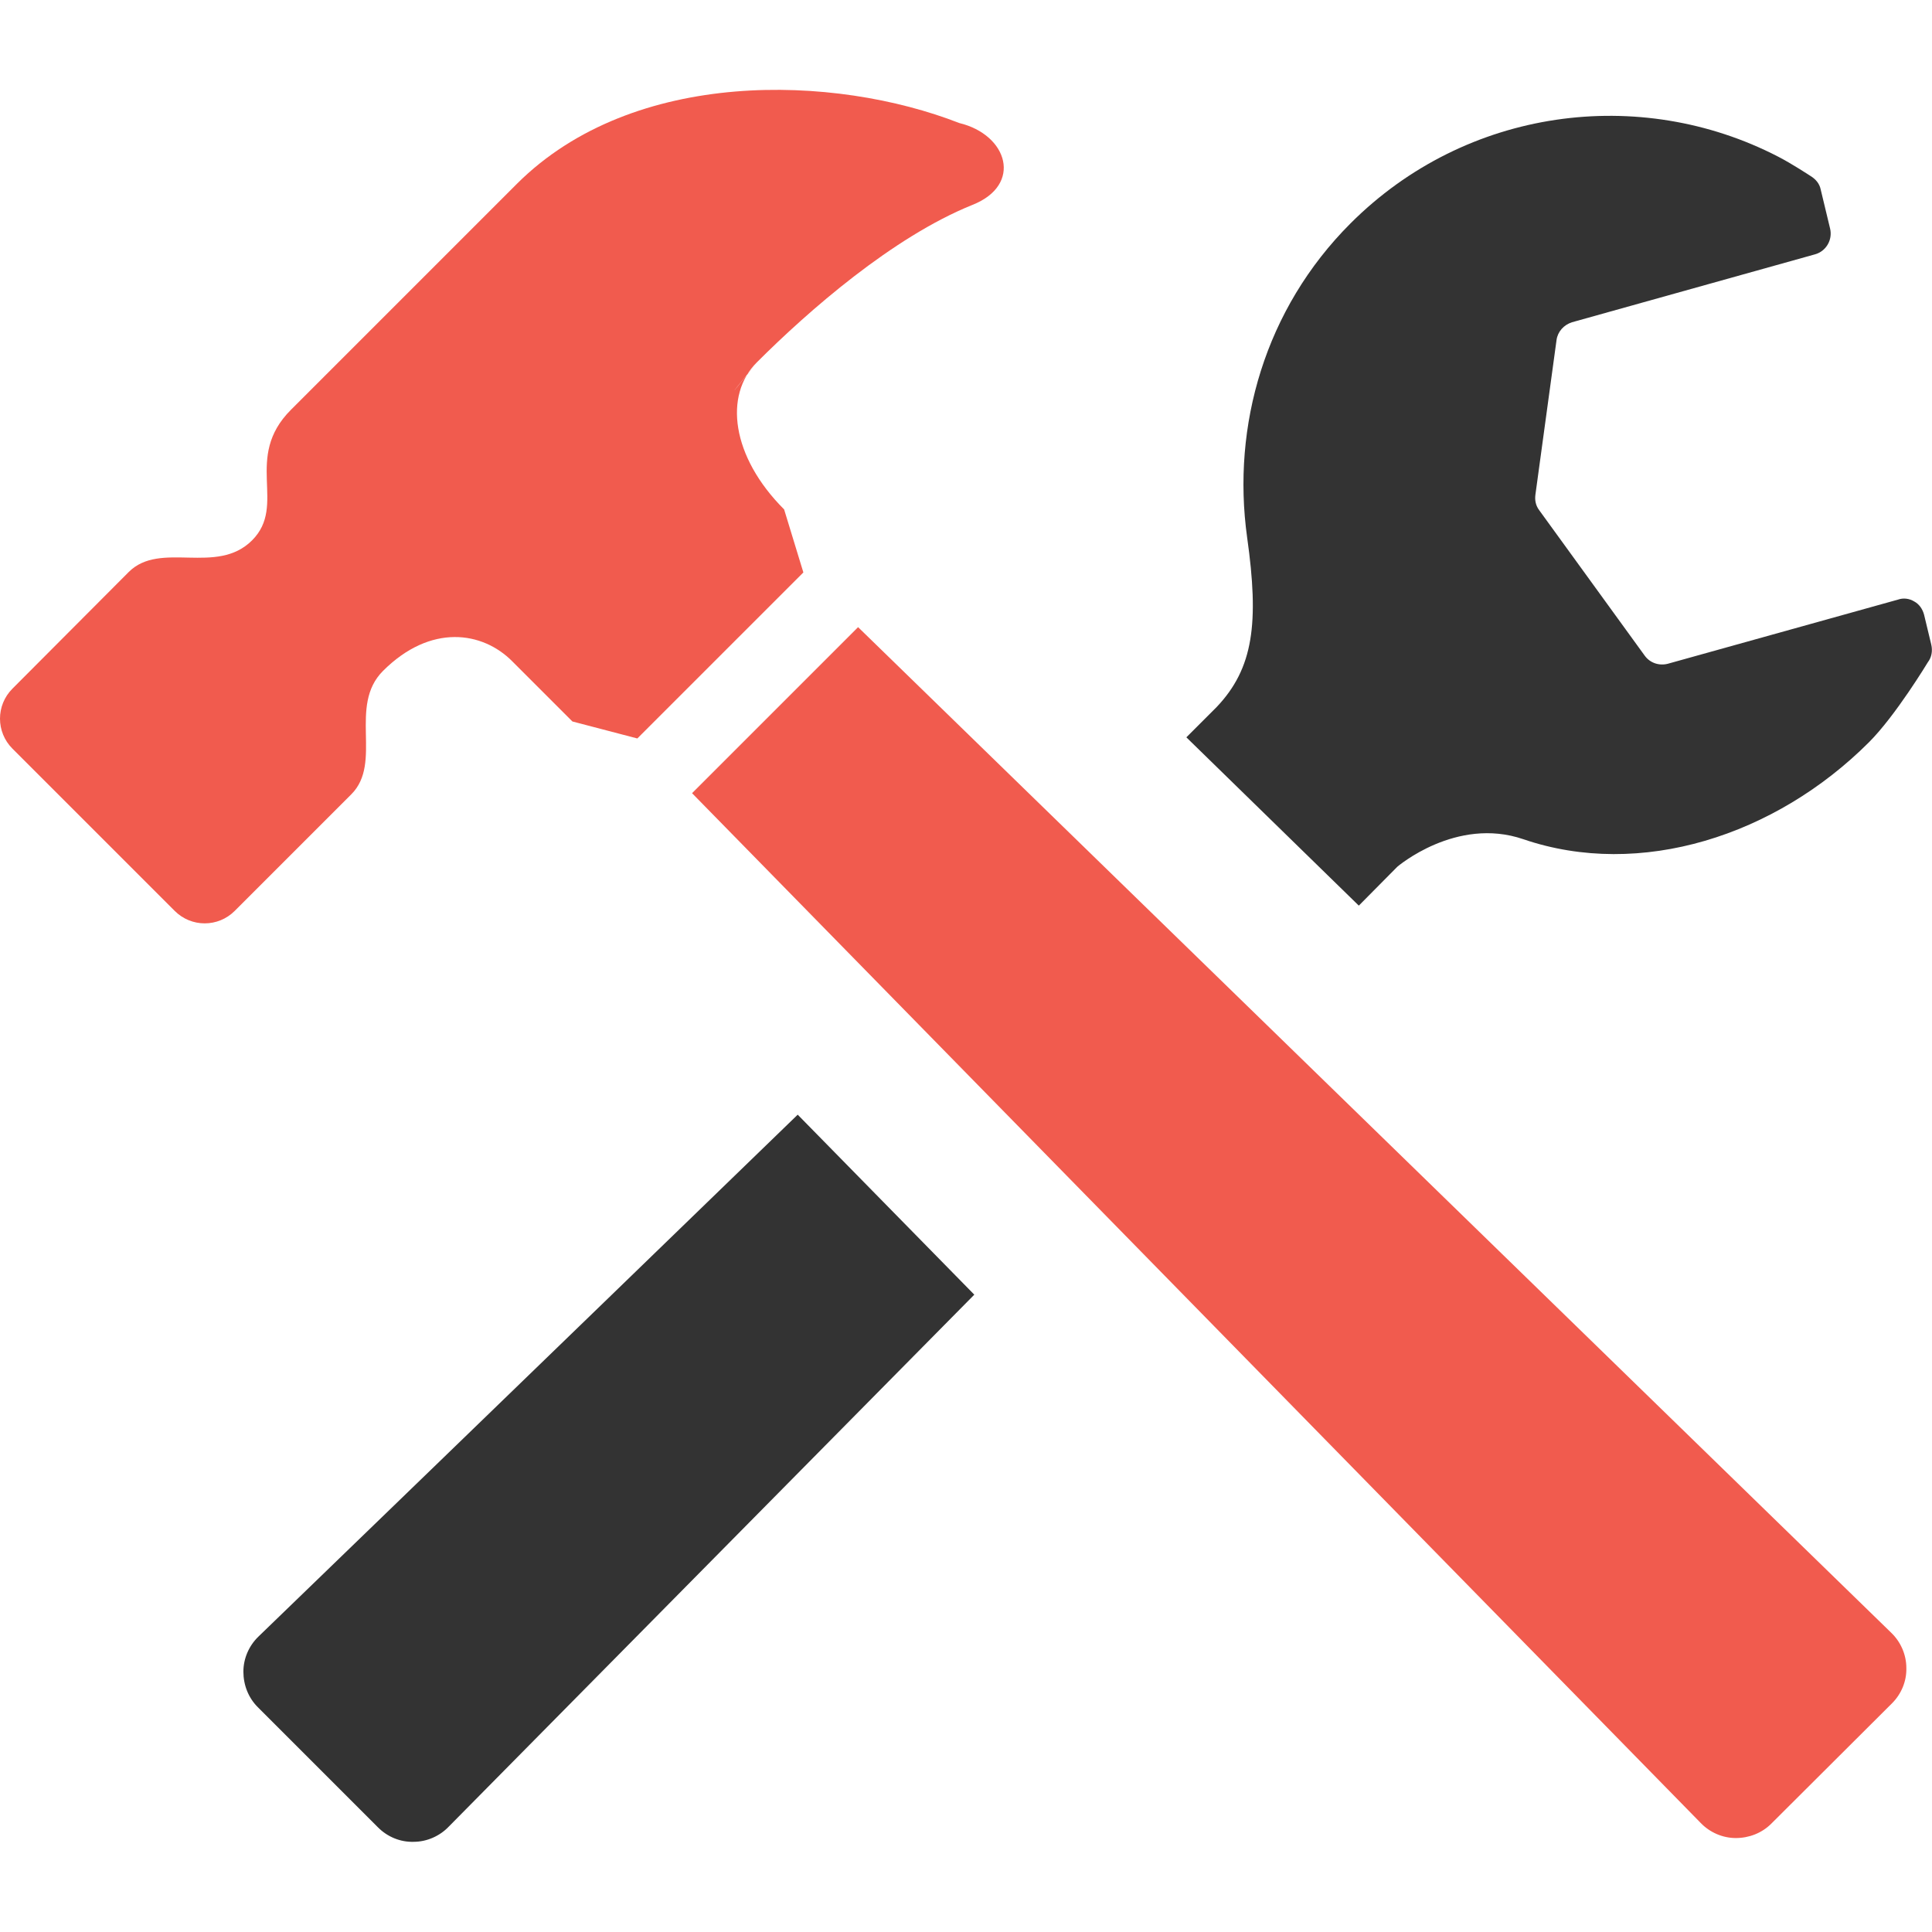 <?xml version="1.0" encoding="utf-8"?>
<!-- Generator: Adobe Illustrator 27.1.1, SVG Export Plug-In . SVG Version: 6.00 Build 0)  -->
<svg version="1.1" id="_x32_" xmlns="http://www.w3.org/2000/svg" xmlns:xlink="http://www.w3.org/1999/xlink" x="0px" y="0px"
	 viewBox="0 0 512 512" style="enable-background:new 0 0 512 512;" xml:space="preserve">
<style type="text/css">
	.st0{fill:#333333;}
	.st1{fill:#F15B4E;}
</style>
<g>
	<path class="st0" d="M360.1,240l10.2-10.3c0,0,15.6-13.4,33.4-7.3c31,10.6,66.8-0.9,91.6-25.7c7.1-7.1,15.6-21.2,15.6-21.2
		c1-1.3,1.3-3,0.9-4.7l-1.9-7.9c-0.4-1.5-1.3-2.8-2.6-3.5c-1.3-0.8-2.9-1-4.3-0.5l-61,17c-2.3,0.6-4.7-0.2-6.1-2.1l-28-38.6
		c-0.9-1.2-1.2-2.6-1-4.1l5.6-41c0.3-2.2,1.9-4,4.1-4.7L481,67.4c2.9-0.8,4.7-3.8,4-6.8l-2.5-10.4c-0.3-1.5-1.3-2.7-2.6-3.5
		c0,0-5-3.3-8.7-5.2c-36.6-18.9-82.6-13-113.3,17.7c-22.7,22.7-31.5,53.7-27.4,83.2c3.2,22.7,1.7,34.7-8.1,45c-0.9,0.9-3.7,3.7-8,8
		L360.1,240z"/>
	<path class="st0" d="M211.4,295.4C143,361.7,68.5,433.7,68.5,433.7c-2.5,2.4-4,5.8-4,9.3c0,3.5,1.3,6.9,3.8,9.4l31.9,31.9
		c2.5,2.5,5.9,3.9,9.4,3.8c3.5,0,6.9-1.5,9.3-4l139.3-141L211.4,295.4z"/>
	<path class="st1" d="M501.4,451.4c2.5-2.5,3.9-5.9,3.8-9.4c0-3.5-1.5-6.9-4-9.3L227.4,166.2l-44,44l267.3,272.9
		c2.4,2.5,5.8,4,9.3,4s6.9-1.3,9.4-3.8L501.4,451.4z"/>
	<path class="st1" d="M254.2,32.6c-33-12.9-86.3-14.7-117.2,16.1c-24.3,24.3-59.9,59.9-59.9,59.9c-12.7,12.7-0.9,25.2-10.3,34.6
		c-9.4,9.4-24.3,0-32.7,8.4L3.3,182.5c-4.4,4.4-4.4,11.5,0,15.9l43,43c4.4,4.4,11.5,4.4,15.9,0l30.9-30.9c8.4-8.4-0.9-23.4,8.4-32.7
		c12.6-12.6,26.4-10.5,34.3-2.5l15.9,15.9l17.2,4.5l44-44l-5.1-16.7c-14-14-16-30.3-7.2-39c13.6-13.6,36-33.2,57.1-41.7
		C271.1,49,267.1,35.7,254.2,32.6z M194.6,103.5c-0.1,0,5.9-7.3,6-7.4L194.6,103.5z"/>
</g>
</svg>
